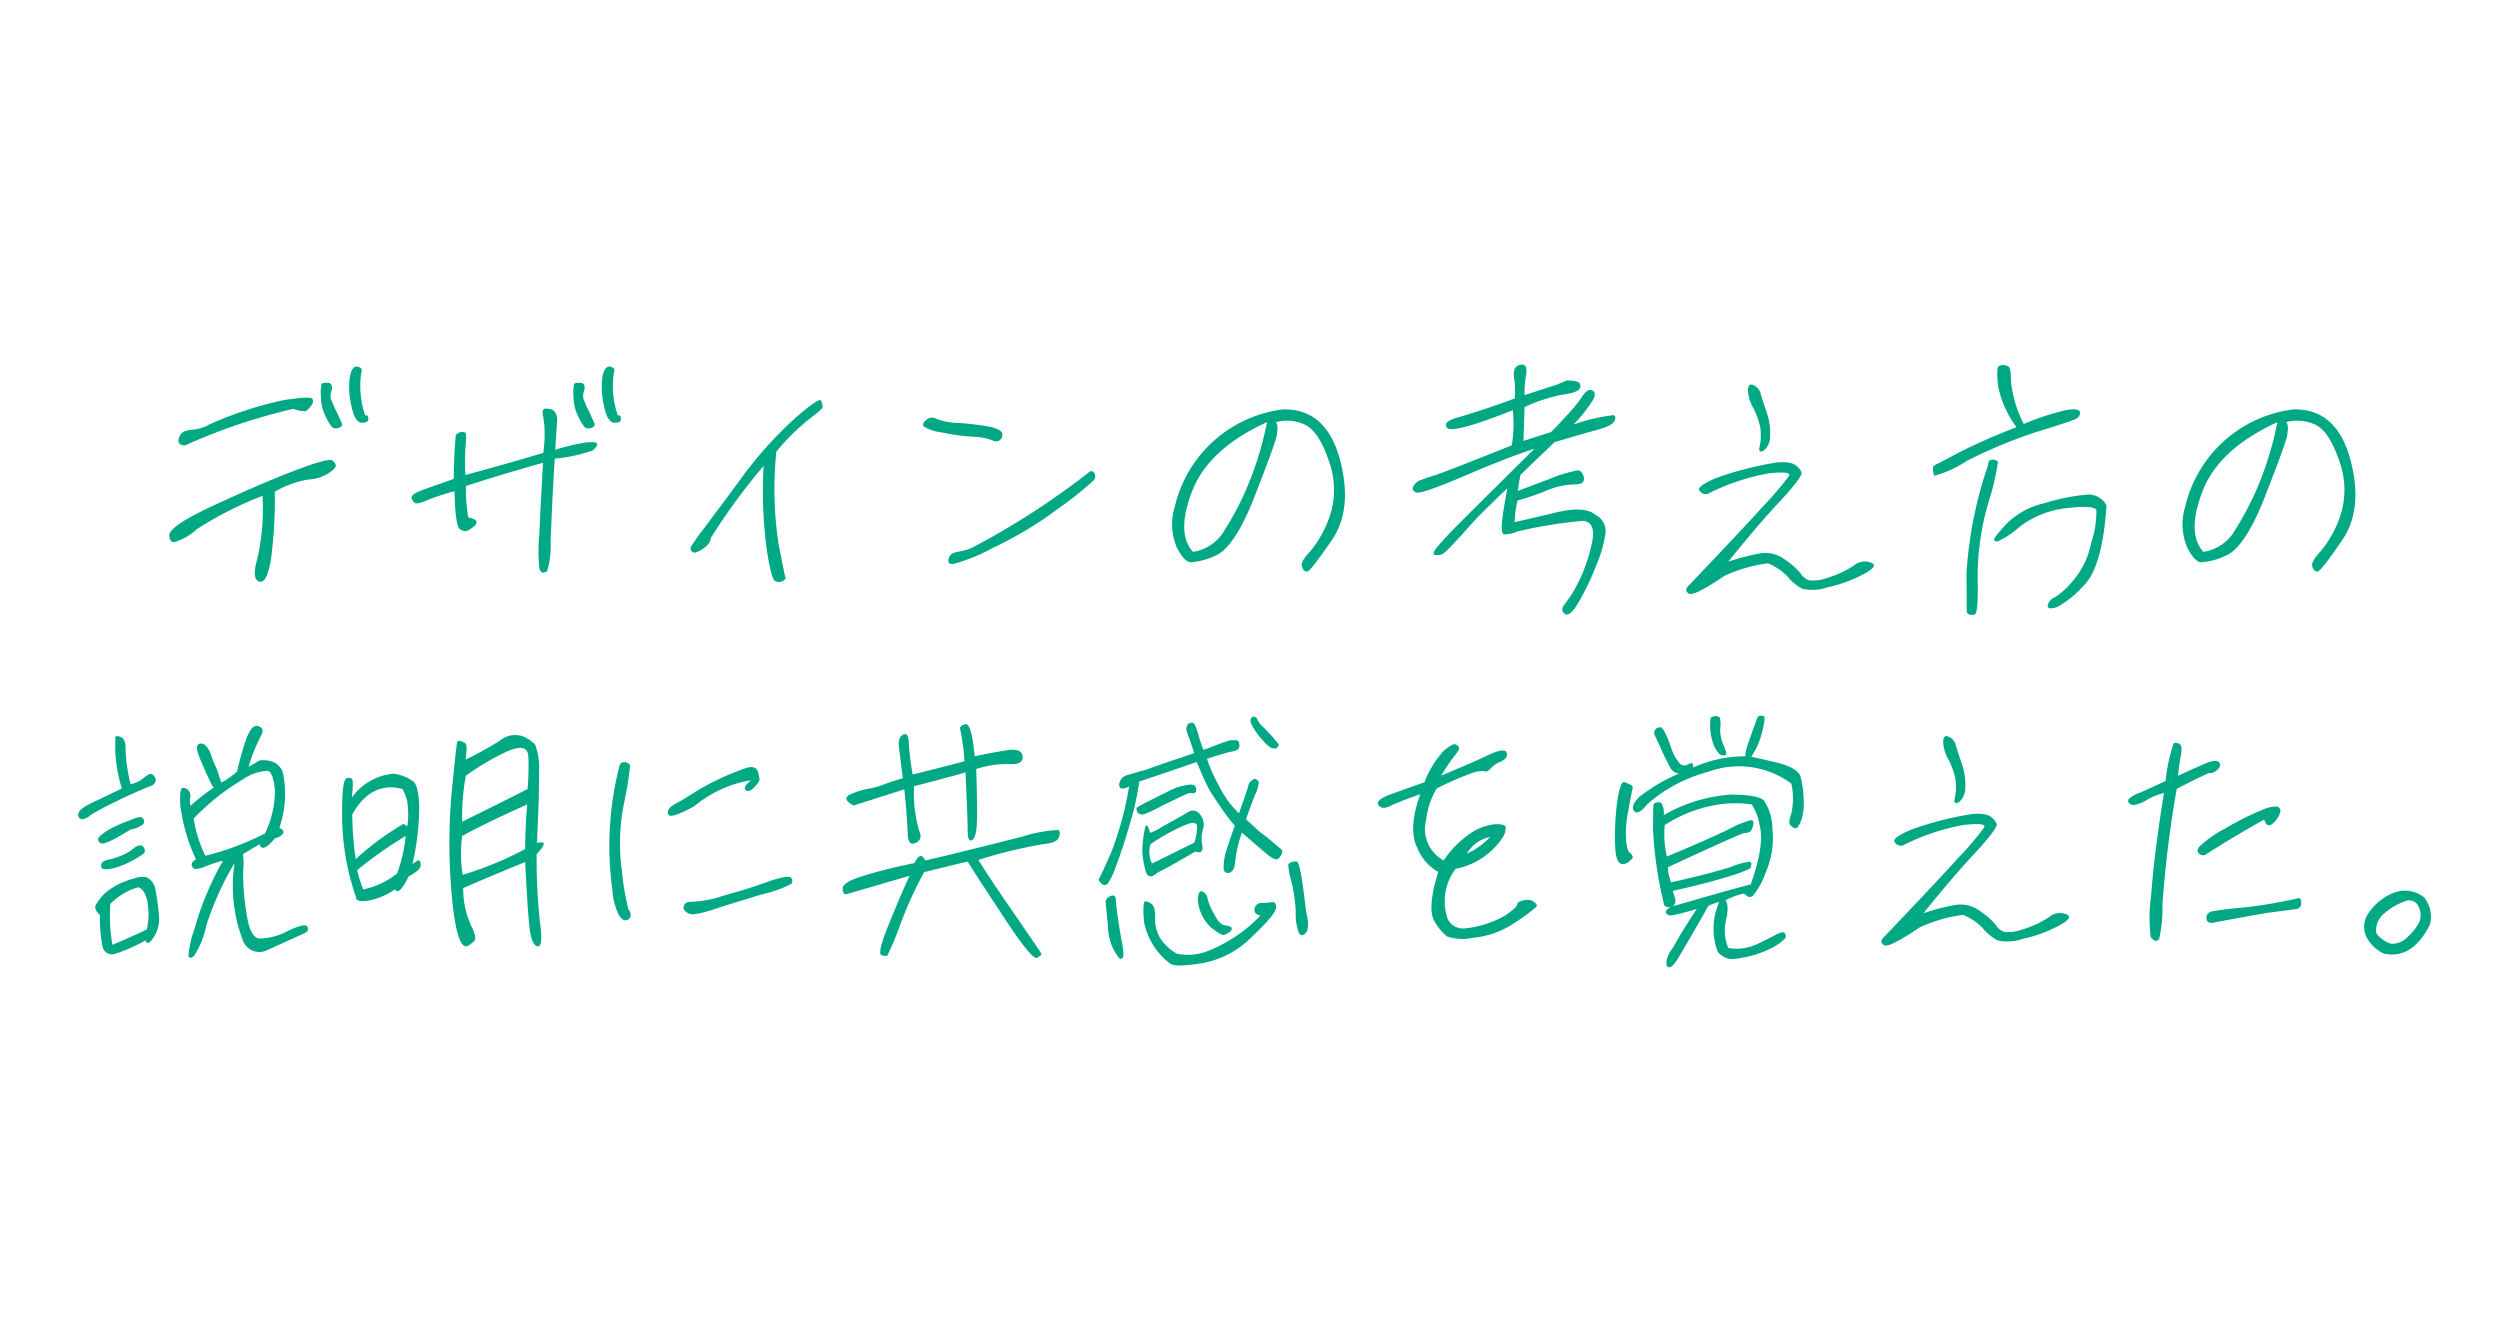 <svg xmlns="http://www.w3.org/2000/svg" xmlns:xlink="http://www.w3.org/1999/xlink" width="192" height="102" viewBox="0 0 192 102"><defs><clipPath id="b"><rect width="192" height="102"/></clipPath></defs><g id="a" clip-path="url(#b)"><g transform="translate(-781 2298.122)"><path d="M5.18-11.02a44.581,44.581,0,0,1,8.08-2.7,2.52,2.52,0,0,0,.96.18,1.618,1.618,0,0,0,.38-.38c.18-.22.22-.4.12-.58-.1-.14-.82-.1-2.16.1a28.4,28.4,0,0,0-5.72,1.86,3.022,3.022,0,0,1-1.36.42c-.52.04-.84.2-.96.52-.14.34-.1.52.1.62A.51.51,0,0,0,5.18-11.02ZM3.76-3.88a.354.354,0,0,0,.34.4A4.487,4.487,0,0,0,5.88-4.5,27.342,27.342,0,0,1,10.9-7.04a17.558,17.558,0,0,1-.4,4.82c-.3,1.02-.26,1.62.14,1.76.4.12.68-.42.9-1.66a35.277,35.277,0,0,0,.3-5.24,7.663,7.663,0,0,1,2.6-.94,3.094,3.094,0,0,0,1.5-.46c.34-.22.54-.42.58-.56.02-.14-.06-.28-.26-.44-.22-.14-1.24.14-3.1.86S9.24-7.28,6.92-6.2C4.58-5.1,3.56-4.34,3.76-3.88Zm15.02-9.34a6.892,6.892,0,0,1-.3-3.26c.1-.26.02-.42-.28-.48-.28-.06-.5.22-.6.8a6.11,6.11,0,0,0,.12,2.2c.18.88.44,1.3.8,1.3.32.02.5-.08.5-.26q0-.3-.12-.3Zm-2.6-1.84c.12-.4.04-.64-.26-.66s-.48.02-.5.12a3.468,3.468,0,0,0-.04.94,3.508,3.508,0,0,0,.38,1.56c.26.52.46.82.6.86a.677.677,0,0,0,.48-.06c.16-.06.2-.2.12-.4-.1-.2-.2-.4-.3-.64-.12-.24-.26-.52-.4-.88A.991.991,0,0,1,16.18-15.06ZM25.64-7.4c.04,1.84.2,2.82.42,2.92.22.14.4.18.48.14a1.029,1.029,0,0,0,.34-.16c.1-.08.22-.16.34-.26a.369.369,0,0,0,.1-.34c-.04-.1-.24-.2-.62-.28a12.915,12.915,0,0,1-.18-2.42c1.86-.6,3.84-1.2,5.92-1.78-.12,2.1-.22,3.92-.28,5.46a12.677,12.677,0,0,0,0,2.66c.06.2.16.32.26.32a.638.638,0,0,0,.34-.12,6.89,6.89,0,0,0,.26-2.26c.06-1.44.14-3.56.32-6.38a12.041,12.041,0,0,0,2.9-.62c.24-.18.36-.36.36-.5s-.28-.18-.86-.12a16.434,16.434,0,0,0-2.36.56c.06-.94.1-1.66.14-2.18.02-.48-.12-.8-.44-.92q-.51-.12-.6,0a.366.366,0,0,0-.06.34c.02.12.06.42.12.86a10.485,10.485,0,0,1-.08,2.14c-2,.6-4,1.16-5.98,1.7a17.563,17.563,0,0,1,.02-2.38c.06-.5.04-.8-.04-.88a.605.605,0,0,0-.46,0c-.18.08-.28.18-.28.28,0,.12-.02.44-.06.98s-.06,1.3-.08,2.3c-1.12.4-1.96.68-2.52.9-.58.22-.78.42-.7.64.1.22.22.32.36.34a2.22,2.22,0,0,0,.84-.26A21.193,21.193,0,0,1,25.64-7.4Zm12.54-5.82a6.892,6.892,0,0,1-.3-3.26c.1-.26.02-.42-.28-.48-.28-.06-.5.22-.6.8a6.11,6.11,0,0,0,.12,2.2c.18.88.44,1.3.8,1.3.32.02.5-.08.5-.26q0-.3-.12-.3Zm-2.6-1.84c.12-.4.04-.64-.26-.66s-.48.02-.5.12a3.468,3.468,0,0,0-.04.94,3.508,3.508,0,0,0,.38,1.56c.26.52.46.82.6.86a.677.677,0,0,0,.48-.06c.16-.06.2-.2.12-.4-.1-.2-.2-.4-.3-.64-.12-.24-.26-.52-.4-.88A.991.991,0,0,1,35.58-15.06Zm9.1,12.12c.42-.3.64-.58.64-.86a47.546,47.546,0,0,1,4.06-5.54,34.618,34.618,0,0,0,.22,6.28c.24,1.6.46,2.46.66,2.56a.638.638,0,0,0,.6,0c.16-.1.24-.2.2-.28-.04-.06-.2-.9-.52-2.5a27.831,27.831,0,0,1-.18-7.16,17.166,17.166,0,0,1,2.58-2.54c.64-.48.98-.78.98-.88a1.621,1.621,0,0,0-.12-.48c-.1-.22-.8.28-2.1,1.42a30.561,30.561,0,0,0-4.02,4.5C46.34-6.58,45.36-5.3,44.8-4.54a15.515,15.515,0,0,0-.98,1.38.312.312,0,0,0,.06.4C44-2.62,44.26-2.68,44.68-2.94Zm22.74-8.32a.51.51,0,0,0,.28-.6c-.08-.22-.46-.4-1.12-.52a22.351,22.351,0,0,0-2.24-.26,5.177,5.177,0,0,1-1.66-.3.655.655,0,0,0-.8.06c-.26.22-.32.38-.18.52a3.176,3.176,0,0,0,1.32.44,17.5,17.5,0,0,0,2.44.34,4.4,4.4,0,0,1,1.5.28A.53.53,0,0,0,67.42-11.26Zm6.96,2.4a59.861,59.861,0,0,1-9.02,5.82,5.1,5.1,0,0,1-1.08.3c-.38.06-.62.22-.68.52-.1.28.02.42.32.42a14.11,14.11,0,0,0,3.1-1.26,28.871,28.871,0,0,0,5.12-3.1,24.8,24.8,0,0,0,2.62-2.1.49.49,0,0,0,.02-.52A.239.239,0,0,0,74.38-8.86Zm14.88-4.82a9.768,9.768,0,0,0-8.3,7.46,4.575,4.575,0,0,0,.16,3.16c.38.72.72,1.08,1.02,1.12a5.092,5.092,0,0,0,1.88-.48c.98-.38,1.98-1.84,3-4.4,1-2.56,1.58-4.12,1.74-4.72.12-.6.12-.98-.04-1.16a3.261,3.261,0,0,1,2.16.16c.76.32,1.38,1.26,1.92,2.84a6.415,6.415,0,0,1,.04,4.28,8.451,8.451,0,0,1-1.48,2.64c-.5.52-.72.9-.64,1.16s.2.38.38.4.8-.8,1.92-2.42c1.1-1.62,1.3-3.7.6-6.28C92.9-12.48,91.44-13.74,89.26-13.68Zm-1.22.98a25.352,25.352,0,0,1-1.7,5.4,23.359,23.359,0,0,1-1.78,3.24,3.4,3.4,0,0,1-2.2,1.32q-1.32-1.44-.06-4.68C83.14-9.58,85.06-11.34,88.04-12.7Zm14.86-.42c-.96.24-1.32.54-1.02.86.3.3,1.98-.14,5.04-1.36a10.183,10.183,0,0,1-.08,2.7c-3.5,1.4-5.46,2.16-5.92,2.3-.44.14-.8.26-1.06.36a1.1,1.1,0,0,0-.58.48c-.12.22-.04.38.22.48s1.46-.32,3.68-1.26q3.27-1.41,5.4-2.1c-.56.56-1.52,1.5-2.82,2.8-1.34,1.32-2.3,2.28-2.9,2.88s-1.16,1.18-1.6,1.7c-.48.52-.54.78-.26.78a.868.868,0,0,0,.68-.18c.14-.12.56-.54,1.24-1.28.66-.74,1.18-1.32,1.58-1.72s.78-.76,1.16-1.14c.36-.36.66-.62.84-.8-.24,1.26-.38,2.16-.42,2.68s.02.82.16.86a2.658,2.658,0,0,0,1.08-.24,36.009,36.009,0,0,1,4.98-.8c.7.06.94.64.68,1.76a12.348,12.348,0,0,1-1.02,2.94,8.924,8.924,0,0,1-1.06,1.7c-.24.3-.24.54,0,.74.26.18.62-.1,1.08-.9a20.427,20.427,0,0,0,1.34-2.8,9.981,9.981,0,0,0,.72-2.52,1.376,1.376,0,0,0-.78-1.38c-.54-.48-1.54-.54-3.04-.18s-2.56.6-3.16.74a9.022,9.022,0,0,1,.22-1.66,20.556,20.556,0,0,0,2.12-.72,5.982,5.982,0,0,1,2.18-.52c.6.02.84-.14.8-.52-.08-.36-.24-.54-.48-.56a11.478,11.478,0,0,0-2.26.7c-1.28.48-2.06.78-2.34.88.06-.38.12-.78.2-1.22.34-.32.76-.74,1.24-1.2l1.38-1.32c1.46-.44,2.58-.76,3.32-.96.72-.2,1.16-.42,1.28-.66.12-.22.1-.38-.06-.46a14.434,14.434,0,0,0-3.08.72c.1-.1.28-.3.54-.58a13.515,13.515,0,0,0,.84-1.12c.3-.44.34-.74.1-.9-.26-.14-.52,0-.8.44a11.963,11.963,0,0,1-.9,1.14c-.3.34-.8.88-1.5,1.6-.62.2-1.32.42-2.12.68l.08-2.6a12.547,12.547,0,0,1,2.96-.96c.72-.1,1.12-.24,1.24-.42a.363.363,0,0,0,.02-.46c-.12-.14-.46-.2-.98-.2l-.76.32-2.48.8a7.78,7.78,0,0,1,.12-1.54c.1-.64-.06-.88-.46-.78-.4.08-.56.44-.46,1.04a5.838,5.838,0,0,1,.04,1.54C105.68-14,104.28-13.54,102.9-13.12Zm22.94,2.46c0,.24.14.28.38.12a1.405,1.405,0,0,0,.46-1.08,4.813,4.813,0,0,0-.26-1.82c-.22-.68-.4-1.16-.48-1.5a.949.949,0,0,0-.58-.62c-.24-.1-.38.06-.38.42a2.973,2.973,0,0,0,.4,1.34,5.652,5.652,0,0,1,.54,1.5A4.212,4.212,0,0,1,125.84-10.66ZM123.18-.9a11.585,11.585,0,0,1,3.32-.96,4.246,4.246,0,0,1,1.52,1.02,3.62,3.62,0,0,0,1.14.94,3.537,3.537,0,0,0,1.94-.12,10.42,10.42,0,0,0,2.74-1c.84-.44,1.02-.74.56-.9a1.3,1.3,0,0,0-1.3.24,7.551,7.551,0,0,1-2.1.96,2.883,2.883,0,0,1-1.36.16,1.344,1.344,0,0,1-.64-.56,5.663,5.663,0,0,0-1.2-1.04,2.479,2.479,0,0,0-2-.44,15.631,15.631,0,0,0-2.34.62c1.52-1.88,2.84-3.44,3.96-4.62,1.1-1.2,1.68-1.94,1.68-2.22a1.237,1.237,0,0,0-.92-.76,3.627,3.627,0,0,0-1.14,0,25.521,25.521,0,0,0-4.48,1.16c-1.04.44-1.48.76-1.3.98a.583.583,0,0,0,.6.26,17,17,0,0,1,4.66-1.58c1.22-.14,1.78-.08,1.6.2a23.192,23.192,0,0,1-2,2.34c-1.14,1.28-3.06,3.3-5.72,6.1-.22.22-.22.42.02.58C120.64.64,121.56.2,123.18-.9Zm20.24-8.5a31.351,31.351,0,0,0-1.66,8.32c.02,1.82.02,2.8.02,2.9a.282.282,0,0,0,.16.24.988.988,0,0,0,.44.02q.3-.06.24-2.76a20.155,20.155,0,0,1,.8-5.76,19.194,19.194,0,0,0,.76-3.22.5.5,0,0,0-.44-.16C143.54-9.82,143.42-9.68,143.42-9.4Zm-4.14.82a8.258,8.258,0,0,0,2.46-1.12,36.808,36.808,0,0,1,6.48-2.58c.72-.24,1.3-.42,1.68-.56.4-.12.58-.32.58-.58s-.36-.34-1.1-.2a19.371,19.371,0,0,0-3.22,1.06,9.2,9.2,0,0,1-.98-3.24c0-.68-.06-1.06-.18-1.16a.718.718,0,0,0-.48-.12.328.328,0,0,0-.38.3,5.826,5.826,0,0,0,.08,1.44,7.757,7.757,0,0,0,1.38,3.02c-1.78.7-3.22,1.34-4.36,1.92-1.12.6-1.76.92-1.92,1S139.14-9.04,139.28-8.58ZM152.52-6.3a1.556,1.556,0,0,0-1.64-.82,15.052,15.052,0,0,0-3.12.64,6.044,6.044,0,0,0-2.96,1.62c-.64.7-.94,1.1-.92,1.18.02.1.12.14.28.14a6.738,6.738,0,0,0,1.7-1.14,7.241,7.241,0,0,1,3.62-1.42c1.42-.16,2.18-.12,2.26.18a7.668,7.668,0,0,1-.4,2.48A6.373,6.373,0,0,1,149.8-.36a5.818,5.818,0,0,1-1.24,1.1.787.787,0,0,0-.4.3c-.12.16-.18.28-.16.38a.192.192,0,0,0,.16.18,1.493,1.493,0,0,0,.6-.12A7.875,7.875,0,0,0,150.72-.1C151.72-1.06,152.3-3.12,152.52-6.3Zm14.34-7.38a9.768,9.768,0,0,0-8.3,7.46,4.575,4.575,0,0,0,.16,3.16c.38.72.72,1.08,1.02,1.12a5.092,5.092,0,0,0,1.88-.48c.98-.38,1.98-1.84,3-4.4,1-2.56,1.58-4.12,1.74-4.72.12-.6.12-.98-.04-1.16a3.261,3.261,0,0,1,2.16.16c.76.32,1.38,1.26,1.92,2.84a6.415,6.415,0,0,1,.04,4.28,8.451,8.451,0,0,1-1.48,2.64c-.5.52-.72.9-.64,1.16s.2.38.38.4.8-.8,1.92-2.42c1.1-1.62,1.3-3.7.6-6.28C170.5-12.48,169.04-13.74,166.86-13.68Zm-1.22.98a25.353,25.353,0,0,1-1.7,5.4,23.36,23.36,0,0,1-1.78,3.24,3.4,3.4,0,0,1-2.2,1.32q-1.32-1.44-.06-4.68C160.74-9.58,162.66-11.34,165.64-12.7Z" transform="translate(790.265 -2253)" fill="#00a984"/><path d="M4.2-5.54A7.4,7.4,0,0,0,6.22-6.6a.429.429,0,0,0-.08-.5c-.18-.16-.4-.12-.7.1a3.394,3.394,0,0,1-.86.54,5.263,5.263,0,0,1-1.12.36c-.44.1-.6.3-.54.56C2.96-5.3,3.4-5.3,4.2-5.54Zm.98-2.88a2.031,2.031,0,0,0,.94-.38.349.349,0,0,0,.06-.38.629.629,0,0,0-.2-.2,2.912,2.912,0,0,0-.88.26,12.325,12.325,0,0,0-1.46.64,3.523,3.523,0,0,0-.88.64c-.14.2-.08.36.14.48C3.1-7.24,3.86-7.6,5.18-8.42Zm1.54-3.34a.532.532,0,0,0,.36-.32c.06-.12.02-.26-.1-.44a.315.315,0,0,0-.46-.1,2.735,2.735,0,0,0-.48.36,3.246,3.246,0,0,1-.86.38,12.61,12.61,0,0,1-.4-3.06.969.969,0,0,0-.22-.5.968.968,0,0,0-.36-.14c-.14-.02-.2.02-.2.16v1.06a12.113,12.113,0,0,0,.5,2.8c-1.06.5-1.86.9-2.4,1.14-.52.28-.84.5-.88.66-.08.16-.1.26-.04.36a.344.344,0,0,0,.24.2,1.181,1.181,0,0,0,.68-.32,18.852,18.852,0,0,1,1.94-1.04C5-11.04,5.88-11.42,6.72-11.76ZM6.32.1c.1.32.32.24.64-.26a2.541,2.541,0,0,0,.4-1.56A17.935,17.935,0,0,0,7.1-3.7a1.356,1.356,0,0,0-.6-1c-.28-.16-.84-.08-1.66.24a5.039,5.039,0,0,0-1.68.98,5.2,5.2,0,0,0-.64.82c-.14.22-.04.5.3.82A10.882,10.882,0,0,0,3.02.58a.74.74,0,0,0,1,.54A12.541,12.541,0,0,0,6.32.1ZM3.62-2.7A4.728,4.728,0,0,1,5.78-3.98c.34.14.54.48.68,1.06A5.379,5.379,0,0,1,6.42-.74C5.58-.34,4.7.06,3.78.44A12.738,12.738,0,0,1,3.62-2.7Zm7.86-11.06c-.24-.86-.56-1.28-.92-1.26-.34.02-.38.38-.1,1.06s.5,1.16.66,1.5a6.549,6.549,0,0,0,.42.84,15.911,15.911,0,0,0-1.76,1.38,1.428,1.428,0,0,1-.02-.66.613.613,0,0,0-.16-.54.476.476,0,0,0-.44-.16c-.16.04-.22.5-.16,1.38a13.64,13.64,0,0,0,1.2,4.1c-.28.16-.38.32-.32.48.06.18.14.24.24.26a2.272,2.272,0,0,0,.84-.22,11.009,11.009,0,0,1,1.32-.42,18.489,18.489,0,0,0-.94,1.82A21.34,21.34,0,0,0,10.12-.9a8.109,8.109,0,0,0-.5,2.2c.06.18.22.18.44-.02A7.133,7.133,0,0,0,11-1.08a23.044,23.044,0,0,1,2.16-4.76A11.61,11.61,0,0,0,13.84.2a1.34,1.34,0,0,0,1.84.64L18.46-.42c.3-.12.4-.3.3-.52-.08-.22-.6-.12-1.52.32a4.823,4.823,0,0,1-2.16.58c-.52-.04-.86-.76-1.04-2.18a18.5,18.5,0,0,1-.22-3.06,4.56,4.56,0,0,0-.02-1.24c.38-.22.78-.48,1.28-.76.14.48.52.32,1.2-.48a.925.925,0,0,0,.58-.32c.12-.18.04-.32-.26-.46a8.091,8.091,0,0,0,.28-4.22,1.356,1.356,0,0,0-.74-.84,2.179,2.179,0,0,0-1.06-.12c-.24.14-.5.3-.84.48a10.22,10.22,0,0,1,.4-1.16,13.681,13.681,0,0,1,.58-1.28c.18-.34.1-.58-.26-.68-.38-.12-.7.34-1.04,1.38-.32,1.06-.5,1.76-.56,2.1a5.9,5.9,0,0,1-1.22.86,6.129,6.129,0,0,1-.22-.7C11.8-13.04,11.66-13.38,11.48-13.76ZM15.5-8.12A20.873,20.873,0,0,1,10.92-6.4a9.713,9.713,0,0,1-.9-2.86,17.769,17.769,0,0,1,3.74-2.98,3.618,3.618,0,0,1,1.96-.68c.28.1.46.6.54,1.48A7.675,7.675,0,0,1,15.5-8.12ZM31.08.52a3.75,3.75,0,0,0,.46-.34c.18-.16.12-.56-.2-1.18a6.837,6.837,0,0,1-.62-2.92c1.52-.66,3.1-1.32,4.76-2q.15,3.15.3,4.74c.1,1.08.3,1.66.64,1.74.3.06.38-.52.2-1.82a43.732,43.732,0,0,1-.26-5.28c.72-.72.72-1.02.02-.84.12-2.44.18-4.26.16-5.46a4.939,4.939,0,0,0-.3-2.1,2.741,2.741,0,0,0-.96-.64,1.818,1.818,0,0,0-1.74.34,29.483,29.483,0,0,1-2.64,1.46c.1-.76.1-1.16,0-1.24a1.015,1.015,0,0,0-.36-.18c-.16-.04-.26-.02-.28.06-.04.08-.18,1.36-.42,3.8a44.016,44.016,0,0,0,0,7.96C30.1-.5,30.52.8,31.08.52Zm-.16-13.06a18.468,18.468,0,0,1,3.24-1.9c1-.42,1.5-.3,1.56.38a19.048,19.048,0,0,1-.06,2.54c-1.62.82-3.3,1.66-5.02,2.5A17.19,17.19,0,0,1,30.92-12.54Zm-.28,4.62c1.36-.74,3.02-1.54,5-2.42-.1,1.04-.16,2.18-.16,3.42a25.274,25.274,0,0,1-4.8,1.98A9.926,9.926,0,0,1,30.64-7.92ZM22.5-3.18c0,.24.3.3.86.24a5.364,5.364,0,0,0,2.12-.88c.18.36.54.06,1.04-.98.58-.32.88-.58.92-.78a.711.711,0,0,0-.06-.44c-.06-.08-.24,0-.56.26a19.491,19.491,0,0,0,.52-4.44c-.04-1.04-.18-1.66-.44-1.9a3.365,3.365,0,0,0-1.52-.6,4.386,4.386,0,0,0-3.22,1.84,7.608,7.608,0,0,0,.08-1.22c-.02-.26-.18-.36-.46-.28s-.38,1.1-.36,3.1A19.3,19.3,0,0,0,22.5-3.18Zm3.14-1.86a6.054,6.054,0,0,1-2.6,1.22,9.317,9.317,0,0,1-.46-1.48A32.745,32.745,0,0,1,26.3-7.92,11.264,11.264,0,0,1,25.64-5.04ZM22.2-9.58c.98-1.72,2.28-2.38,3.86-1.94a3.463,3.463,0,0,1,.36.94,6.215,6.215,0,0,1,0,1.94c-.18-.2-.32-.24-.44-.12a21.419,21.419,0,0,0-3.52,2.62A25.86,25.86,0,0,1,22.2-9.58ZM42.72-13.3a24.74,24.74,0,0,0-.54,9.56,4.956,4.956,0,0,0,.44,1.78c.22.42.44.58.66.5a.381.381,0,0,0,.3-.38.573.573,0,0,0-.16-.42,17.357,17.357,0,0,1-.5-2.9,15.278,15.278,0,0,1,.16-5.32,28.5,28.5,0,0,0,.46-2.82.426.426,0,0,0-.38-.28A.354.354,0,0,0,42.72-13.3Zm5.74,3.1a9.2,9.2,0,0,1,4.36-2c-.44.36-.58.62-.4.76.16.14.4.06.68-.24.26-.3.38-.48.38-.58a4.277,4.277,0,0,0-.14-.64c-.12-.28-.4-.38-.82-.26a19.779,19.779,0,0,0-3.76,1.72c-.76.48-1.36.86-1.8,1.08-.42.24-.6.5-.5.78C46.56-9.32,47.22-9.52,48.46-10.2Zm-.82,7.88a.772.772,0,0,0,.42.36c.22.12.82.02,1.84-.3,1-.34,2.24-.7,3.7-1.16a9.37,9.37,0,0,0,2.32-.82.355.355,0,0,0,0-.44c-.08-.2-.72-.1-1.82.28-1.14.42-2.3.76-3.44,1.08a8.683,8.683,0,0,1-2.38.46C47.82-2.88,47.62-2.7,47.64-2.32ZM60.7-10.26l3.9-1.24c.16,1.64.24,2.76.26,3.42.02.64.22.88.6.7.4-.18.48-.52.26-1a10.44,10.44,0,0,1-.38-3.36c.86-.22,2.18-.56,3.96-1.06.1,2.3.16,3.76.16,4.38s.08.9.28.84.34-.36.4-.9c.06-.52.06-2.06-.02-4.58a7.552,7.552,0,0,1,2.56-.38c.72.04,1.04-.16,1-.58-.04-.44-.4-.58-1.08-.5-.68.1-1.56.26-2.6.48q-.24-2.58-.72-2.46c-.34.08-.46.24-.38.44a18.168,18.168,0,0,1,.32,2.4c-1.58.42-2.92.76-3.98,1.02a20.584,20.584,0,0,1-.3-2.44c-.02-.56-.16-.76-.44-.62-.26.14-.38.44-.32.92.06.46.16,1.26.3,2.42-.46.14-.9.28-1.34.44a6.057,6.057,0,0,1-1.34.38,5.83,5.83,0,0,0-1.38.44C59.98-10.88,60.08-10.58,60.7-10.26Zm-.5,6.8L65-4.86c-.48,1.02-1,2.26-1.6,3.74-.62,1.5-.78,2.28-.56,2.36.24.06.4.08.46.02a25.283,25.283,0,0,0,1-2.42,30.365,30.365,0,0,1,1.82-3.98l3.34-.82c.56.92,1.54,2.4,2.92,4.5,1.38,2.08,2.18,3.04,2.42,2.9s.34-.24.32-.32-.64-.96-1.8-2.66c-1.18-1.7-2.2-3.2-3.04-4.54A38.04,38.04,0,0,1,75.3-7.3c.7-.06,1.08-.24,1.18-.54q.15-.42-.06-.54a10.6,10.6,0,0,0-2.72.5c-1.66.42-3.16.8-4.48,1.12-1.34.34-2.32.56-3.02.72-.24-.52-.52-.44-.82.2-1.54.32-2.84.64-3.92.98-1.08.32-1.62.66-1.6,1C59.88-3.54,59.98-3.4,60.2-3.46Zm19.54-.8a.326.326,0,0,0,.48,0,5.727,5.727,0,0,0,.68-1.48c.34-.86.68-1.94,1.06-3.24a21.056,21.056,0,0,0,.68-3.12c1.86-.62,3.32-1.12,4.42-1.5.2.5.38.92.54,1.28.16.34.32.66.46.92.16.26.4.64.74,1.12a11.132,11.132,0,0,0,.76,1.06,4.454,4.454,0,0,0,.42.5c-.44,1.24-.68,1.98-.74,2.22a4.37,4.37,0,0,0-.1.62,3.883,3.883,0,0,0-.02.44.4.4,0,0,0,.06.22.356.356,0,0,0,.16.14.29.29,0,0,0,.22-.02.415.415,0,0,0,.2-.12.719.719,0,0,0,.16-.24,4.54,4.54,0,0,0,.12-.8,11.7,11.7,0,0,1,.48-1.92c1.02.88,1.66,1.44,1.96,1.68a1.782,1.782,0,0,0,.64.38c.14.02.28-.1.4-.3.12-.22.14-.36.06-.44s-.28-.24-.58-.5c-.32-.26-.6-.5-.82-.66a5.682,5.682,0,0,1-.58-.48c-.14-.14-.38-.36-.76-.7.24-.7.48-1.32.68-1.86a2.747,2.747,0,0,0,.3-.96.357.357,0,0,0-.18-.24.239.239,0,0,0-.28.02,1.268,1.268,0,0,0-.24.2.883.883,0,0,0-.12.32c-.02.12-.26.8-.7,2.06a9.958,9.958,0,0,1-.7-.76,8.2,8.2,0,0,1-.78-1.24,13.272,13.272,0,0,1-.98-2.18c.96-.32,1.6-.5,1.88-.56a1.018,1.018,0,0,0,.54-.2.584.584,0,0,0,.06-.4c-.02-.18-.1-.28-.28-.28a1.021,1.021,0,0,1-.36,0,7.332,7.332,0,0,0-.96.32c-.6.22-.98.38-1.16.42-.22-.62-.36-1.04-.42-1.3-.08-.26-.16-.44-.22-.6a.285.285,0,0,0-.32-.18.327.327,0,0,0-.28.22.56.56,0,0,0-.06.34,2.72,2.72,0,0,0,.12.4c.08.18.24.62.48,1.38-.88.3-1.98.66-3.24,1.1a3.985,3.985,0,0,1-.88.28c-.26.08-.58.18-1,.3a.816.816,0,0,0-.64.72c-.02.36.24.42.76.16a25.162,25.162,0,0,1-1.38,5.08c-.52,1.16-.8,1.8-.9,1.94C79.48-4.58,79.54-4.44,79.74-4.26Zm4.3-.84,1.1-.58,1.8-1.04c.44.16.62-.02.54-.5a2.5,2.5,0,0,1,.06-1.24,1.131,1.131,0,0,0-.2-1.06.65.65,0,0,0-.96-.22c-.38.22-.74.42-1.02.58-.3.16-.62.34-.94.52a3.912,3.912,0,0,1-.96.48c-.18-.74-.34-.76-.44-.04a7.81,7.81,0,0,0-.14,1.62,8.532,8.532,0,0,0,.24,1.32C83.26-4.72,83.58-4.68,84.04-5.1ZM83.5-7.28a14.547,14.547,0,0,1,2.86-1.56c.44-.14.68-.08.72.14a3.489,3.489,0,0,1-.22,1.3L83.62-5.8A2.049,2.049,0,0,1,83.5-7.28ZM82.52-9.7a.625.625,0,0,0,.48.12,13.907,13.907,0,0,0,1.5-.72c.84-.4,1.38-.66,1.6-.76a3.767,3.767,0,0,1,.4-.16,1.148,1.148,0,0,1,.24.02.229.229,0,0,0,.24-.1.473.473,0,0,0-.02-.4c-.06-.14-.28-.2-.6-.14a6.258,6.258,0,0,0-.8.18,7.089,7.089,0,0,0-.78.36c-.32.16-.8.38-1.36.68a7.657,7.657,0,0,0-.96.52C82.4-10.04,82.42-9.9,82.52-9.7Zm8.84-7.38a.376.376,0,0,0-.12.52,3.975,3.975,0,0,0,.32.58q.18.27.3.42c.08.1.2.22.36.4a3.071,3.071,0,0,0,.4.38.721.721,0,0,0,.38.14.282.282,0,0,0,.3-.14q.09-.15,0-.24c-.06-.06-.18-.22-.38-.46-.22-.24-.42-.46-.62-.66l-.36-.36a1.991,1.991,0,0,1-.22-.36A.342.342,0,0,0,91.36-17.08ZM87.14-3.06A3.2,3.2,0,0,0,88.16-.88c.54.42.86.6.98.56a1.272,1.272,0,0,0,.44-.22c.16-.14.2-.24.14-.34-.04-.08-.22-.14-.5-.18-.28-.02-.56-.32-.86-.92a4.309,4.309,0,0,1-.48-1.16.674.674,0,0,0-.36-.5C87.3-3.76,87.18-3.56,87.14-3.06Zm-6.06,4.5c.08.1.18.1.28,0,.08-.1.08-.4,0-.92-.1-.52-.22-1.18-.34-2.02-.12-.82-.18-1.34-.18-1.52s-.06-.3-.18-.32a.5.5,0,0,0-.38.12.448.448,0,0,0-.22.32c0,.12.06.78.18,1.92A3.926,3.926,0,0,0,81.08,1.44ZM95.46-2.08c-.18-1.52-.32-2.48-.4-2.92a4.605,4.605,0,0,0-.22-.84c-.06-.12-.18-.16-.4-.1s-.34.14-.36.24a6.084,6.084,0,0,0,.24,1.26,12.422,12.422,0,0,1,.34,2.36,4.023,4.023,0,0,0,.24,1.6q.21.36.54,0C95.64-.74,95.66-1.26,95.46-2.08ZM84.98,1.86c.24.22,1.06.22,2.44,0A7.174,7.174,0,0,0,91.32-.2c1.18-1.12,1.8-1.86,1.82-2.18.02-.34-.08-.48-.28-.46a4.661,4.661,0,0,1-.8.06.531.531,0,0,0-.56.44c-.06.28.1.46.44.54A11.316,11.316,0,0,1,87.74.98a4.213,4.213,0,0,1-2.22.14,3.815,3.815,0,0,1-1.28-1.2,2.819,2.819,0,0,1-.38-1.56c0-.52-.06-.86-.24-1.02a.815.815,0,0,0-.52-.24c-.14.02-.18.54-.1,1.54A5.285,5.285,0,0,0,84.98,1.86Zm27.76-4.84a1.256,1.256,0,0,0-.72.04c-.24.06-.36.16-.36.28q0,.21-.9.84a7.867,7.867,0,0,1-3.12,1,1.31,1.31,0,0,1-1.3-.7,4.11,4.11,0,0,1,.6-3.88,5.631,5.631,0,0,0,2.46-1.14,5.462,5.462,0,0,0,1.16-1.28,1.367,1.367,0,0,0,.22-.78c-.02-.16-.28-.24-.84-.22a4.1,4.1,0,0,0-1.84.68,7.655,7.655,0,0,0-2.08,2.1,2.743,2.743,0,0,1-1.34-3.14,5.925,5.925,0,0,1,.8-2.38,20.933,20.933,0,0,1,2.48-1.1,2.378,2.378,0,0,1,1.2-.24c.12.08.26.02.44-.18a2.151,2.151,0,0,1,.82-.56c.36-.16.52-.38.44-.68-.1-.26-.54-.22-1.36.16-.82.4-2.04.92-3.66,1.6a13.786,13.786,0,0,1,1.02-1.52c.26-.32.38-.52.34-.64a.476.476,0,0,0-.3-.24c-.16-.04-.44.14-.88.5a7.591,7.591,0,0,0-1.48,2.42c-1.16.4-2.08.74-2.76.98-.68.28-.94.54-.76.78.18.26.52.26.98.02a22.059,22.059,0,0,1,2.22-.86c-.64,1.78-.72,3.18-.22,4.12a3.642,3.642,0,0,0,1.6,1.84c-.58,1.9-.68,3.16-.28,3.8a3.915,3.915,0,0,0,.96,1.16,3.8,3.8,0,0,0,2,.1,6.771,6.771,0,0,0,3.2-1.16,14.161,14.161,0,0,0,1.66-1.22C113.24-2.62,113.1-2.78,112.74-2.98Zm-3.16-4.86a5.646,5.646,0,0,1-1.78,1.28A2.642,2.642,0,0,1,109.58-7.84Zm16.94-9.14a4.264,4.264,0,0,0,.28,2.18c.22.42.42.66.58.68s.28.02.32-.04q.09-.09-.18-.72a2.867,2.867,0,0,1-.26-1.34,1.966,1.966,0,0,0-.04-.8.435.435,0,0,0-.32-.1A.528.528,0,0,0,126.52-16.98Zm3.6-.04c-.38,1-.62,1.7-.76,2.12a3.6,3.6,0,0,0-.18.86,9.827,9.827,0,0,0-4,.86c0-.08-.02-.16-.02-.26-.02-.1-.16-.08-.4.04a.5.5,0,0,1-.64-.12,3.537,3.537,0,0,1-.62-1.14,8.964,8.964,0,0,0-.48-1.2c-.12-.22-.22-.36-.32-.4a.488.488,0,0,0-.34.08.429.429,0,0,0-.14.5c.3.62.5,1.1.66,1.44s.32.64.46.92a1,1,0,0,0,.42.5,1.013,1.013,0,0,0,.34.1,13.75,13.75,0,0,0-3.08,1.82c-.44.46-.58.8-.38,1.06s.54.08,1.04-.54a11.5,11.5,0,0,1,4.64-2.46,6.763,6.763,0,0,1,6.4.9,5.14,5.14,0,0,1-.02,2.36c-.16.44-.18.72-.06.82a.839.839,0,0,0,.32.24.227.227,0,0,0,.28-.12,2.436,2.436,0,0,0,.28-.6,4.228,4.228,0,0,0,.14-1.52,7.262,7.262,0,0,0-.24-1.74c-.14-.42-.74-.78-1.74-1.04-1.02-.24-1.7-.4-2.04-.46a7.915,7.915,0,0,0,.42-.72,6.549,6.549,0,0,0,.46-1.38,3.483,3.483,0,0,0,.14-.94c-.02-.08-.12-.12-.26-.12A.3.3,0,0,0,130.12-17.02ZM127.06.96a1.453,1.453,0,0,0,1.1.58,8.357,8.357,0,0,0,3.14-.9,3.814,3.814,0,0,0,.98-.74.366.366,0,0,0-.06-.34c-.08-.14-.28-.1-.6.06-.34.18-.84.44-1.56.78a3.632,3.632,0,0,1-2.18.28,3.355,3.355,0,0,1-.18-2.1c.18-.78.16-1.32-.04-1.56a6.015,6.015,0,0,1,1.4-.52,2.264,2.264,0,0,1,.26.2.391.391,0,0,0,.42,0,5.386,5.386,0,0,0,1-1.8,6.487,6.487,0,0,0,.52-3.4,3.963,3.963,0,0,0-.64-2.14c-.3-.3-1.12-.44-2.5-.46a11.88,11.88,0,0,0-5.2,1.58,1.58,1.58,0,0,0-.16-.9.384.384,0,0,0-.36-.08c-.14.04-.24.08-.26.14s-.04.74-.04,1.96a30.019,30.019,0,0,0,.82,5.64c0,.22.18.32.52.32-.3.14-.4.28-.34.42.06.16.22.22.44.2a17.006,17.006,0,0,0,1.92-.5c-.8,1.22-1.42,2.22-1.84,3a2.142,2.142,0,0,0-.5,1.1c0,.3.08.4.26.38.16-.02.4-.28.7-.78.28-.48.7-1.18,1.2-2.06.52-.88.86-1.5,1.04-1.84a2.563,2.563,0,0,1,.86-.32A5.01,5.01,0,0,0,127.06.96ZM129.6-4.2c-1.86.48-3.84,1.06-5.98,1.68a.523.523,0,0,0,.18-.56c-.06-.22-.12-.44-.18-.62,1.94-.44,3.38-.82,4.38-1.14a9.407,9.407,0,0,0,1.54-.58.46.46,0,0,0,.1-.26c.02-.14,0-.22-.1-.26a5.212,5.212,0,0,0-1.46.4c-.88.28-2.42.7-4.6,1.18a3.527,3.527,0,0,1-.24-1.16c3.76-1.74,5.72-2.62,5.86-2.62a.867.867,0,0,0,.38-.08c.14-.06.24-.22.3-.5.06-.26.02-.4-.14-.42a7.5,7.5,0,0,0-1.76.72c-1.02.5-2.6,1.2-4.72,2.08A7.492,7.492,0,0,1,123-8.76a10.572,10.572,0,0,1,4.62-1.64,9.052,9.052,0,0,1,2.06.06,4.11,4.11,0,0,1,.6,1.6C130.56-7.74,130.32-6.24,129.6-4.2Zm-9.44-1.68a2.035,2.035,0,0,0,.36-.34c.04-.04.02-.14-.04-.24a.578.578,0,0,0-.22-.22c-.08-.04-.14-.3-.22-.78a8.188,8.188,0,0,1,.14-2.28c.18-1.04.3-1.64.34-1.78a.252.252,0,0,0-.12-.32,4.448,4.448,0,0,0-.5-.22c-.22-.06-.42.5-.58,1.72a20.068,20.068,0,0,0-.12,3.4C119.26-5.9,119.58-5.54,120.16-5.88Zm25.08-4.78c0,.24.14.28.38.12a1.405,1.405,0,0,0,.46-1.08,4.813,4.813,0,0,0-.26-1.82c-.22-.68-.4-1.16-.48-1.5a.948.948,0,0,0-.58-.62c-.24-.1-.38.06-.38.42a2.973,2.973,0,0,0,.4,1.34,5.653,5.653,0,0,1,.54,1.5A4.212,4.212,0,0,1,145.24-10.66ZM142.58-.9a11.585,11.585,0,0,1,3.32-.96,4.246,4.246,0,0,1,1.52,1.02,3.62,3.62,0,0,0,1.14.94,3.537,3.537,0,0,0,1.94-.12,10.42,10.42,0,0,0,2.74-1c.84-.44,1.02-.74.56-.9a1.3,1.3,0,0,0-1.3.24,7.551,7.551,0,0,1-2.1.96,2.883,2.883,0,0,1-1.36.16,1.344,1.344,0,0,1-.64-.56,5.663,5.663,0,0,0-1.2-1.04,2.479,2.479,0,0,0-2-.44,15.631,15.631,0,0,0-2.34.62c1.52-1.88,2.84-3.44,3.96-4.62,1.1-1.2,1.68-1.94,1.68-2.22a1.237,1.237,0,0,0-.92-.76,3.627,3.627,0,0,0-1.14,0,25.521,25.521,0,0,0-4.48,1.16c-1.04.44-1.48.76-1.3.98a.583.583,0,0,0,.6.26,17,17,0,0,1,4.66-1.58c1.22-.14,1.78-.08,1.6.2a23.194,23.194,0,0,1-2,2.34c-1.14,1.28-3.06,3.3-5.72,6.1-.22.22-.22.42.02.58C140.04.64,140.96.2,142.58-.9ZM164.8-12.76c.14.06.36-.02.62-.22.24-.22.28-.4.16-.58-.14-.18-.48-.16-.98.04-.52.22-1.24.54-2.18.98a15.793,15.793,0,0,1,.24-1.7c.08-.46,0-.74-.22-.8s-.36-.04-.38.06c-.04.12-.12.38-.22.76a13.238,13.238,0,0,0-.38,2.08c-.96.44-1.66.78-2.08.94a1.97,1.97,0,0,0-.74.44.25.25,0,0,0,.04.34.533.533,0,0,0,.48.1,2.744,2.744,0,0,0,.88-.38,4.893,4.893,0,0,1,1.3-.52c-.52,3.18-.84,5.78-.98,7.8a12.167,12.167,0,0,0-.04,3.26.934.934,0,0,0,.3.28.345.345,0,0,0,.34-.1,10.544,10.544,0,0,0,.26-2.68,86.5,86.5,0,0,1,1.1-8.88C163.48-12.14,164.3-12.54,164.8-12.76Zm-.3,6.3c1.44-.94,2.96-1.84,4.54-2.72.14.5.4.58.74.22a1.673,1.673,0,0,0,.5-.84.359.359,0,0,0-.24-.38,2.584,2.584,0,0,0-1.24.3,19.864,19.864,0,0,0-2.78,1.4,8.054,8.054,0,0,0-1.98,1.4c-.16.22-.16.4,0,.52A.459.459,0,0,0,164.5-6.46Zm.52,5.22c1.9-.36,3.32-.62,4.3-.78.98-.12,1.64-.22,2.02-.26.36-.02.54-.2.54-.5,0-.28-.08-.4-.22-.36s-.66.16-1.56.32q-1.38.27-2.94.42c-1.06.1-1.74.2-2.08.26-.32.06-.48.24-.48.5C164.6-1.36,164.74-1.24,165.02-1.24Zm13.22,2.36c1.46.3,2.62-.44,3.54-2.26a2.463,2.463,0,0,0-.44-2.04,2.334,2.334,0,0,0-2.44-.34,4.1,4.1,0,0,0-1.86,1.54,1.792,1.792,0,0,0-.12,1.88A2.873,2.873,0,0,0,178.24,1.12Zm-.6-1.58a1.7,1.7,0,0,1,.7-1.58,4.763,4.763,0,0,1,1.5-.86.773.773,0,0,1,1.06.44,1.372,1.372,0,0,1-.08,1.38,4.455,4.455,0,0,1-.98,1.1,1.61,1.61,0,0,1-1.04.34A2.177,2.177,0,0,1,177.64-.46Z" transform="translate(785.855 -2226)" fill="#00a984"/></g></g></svg>
